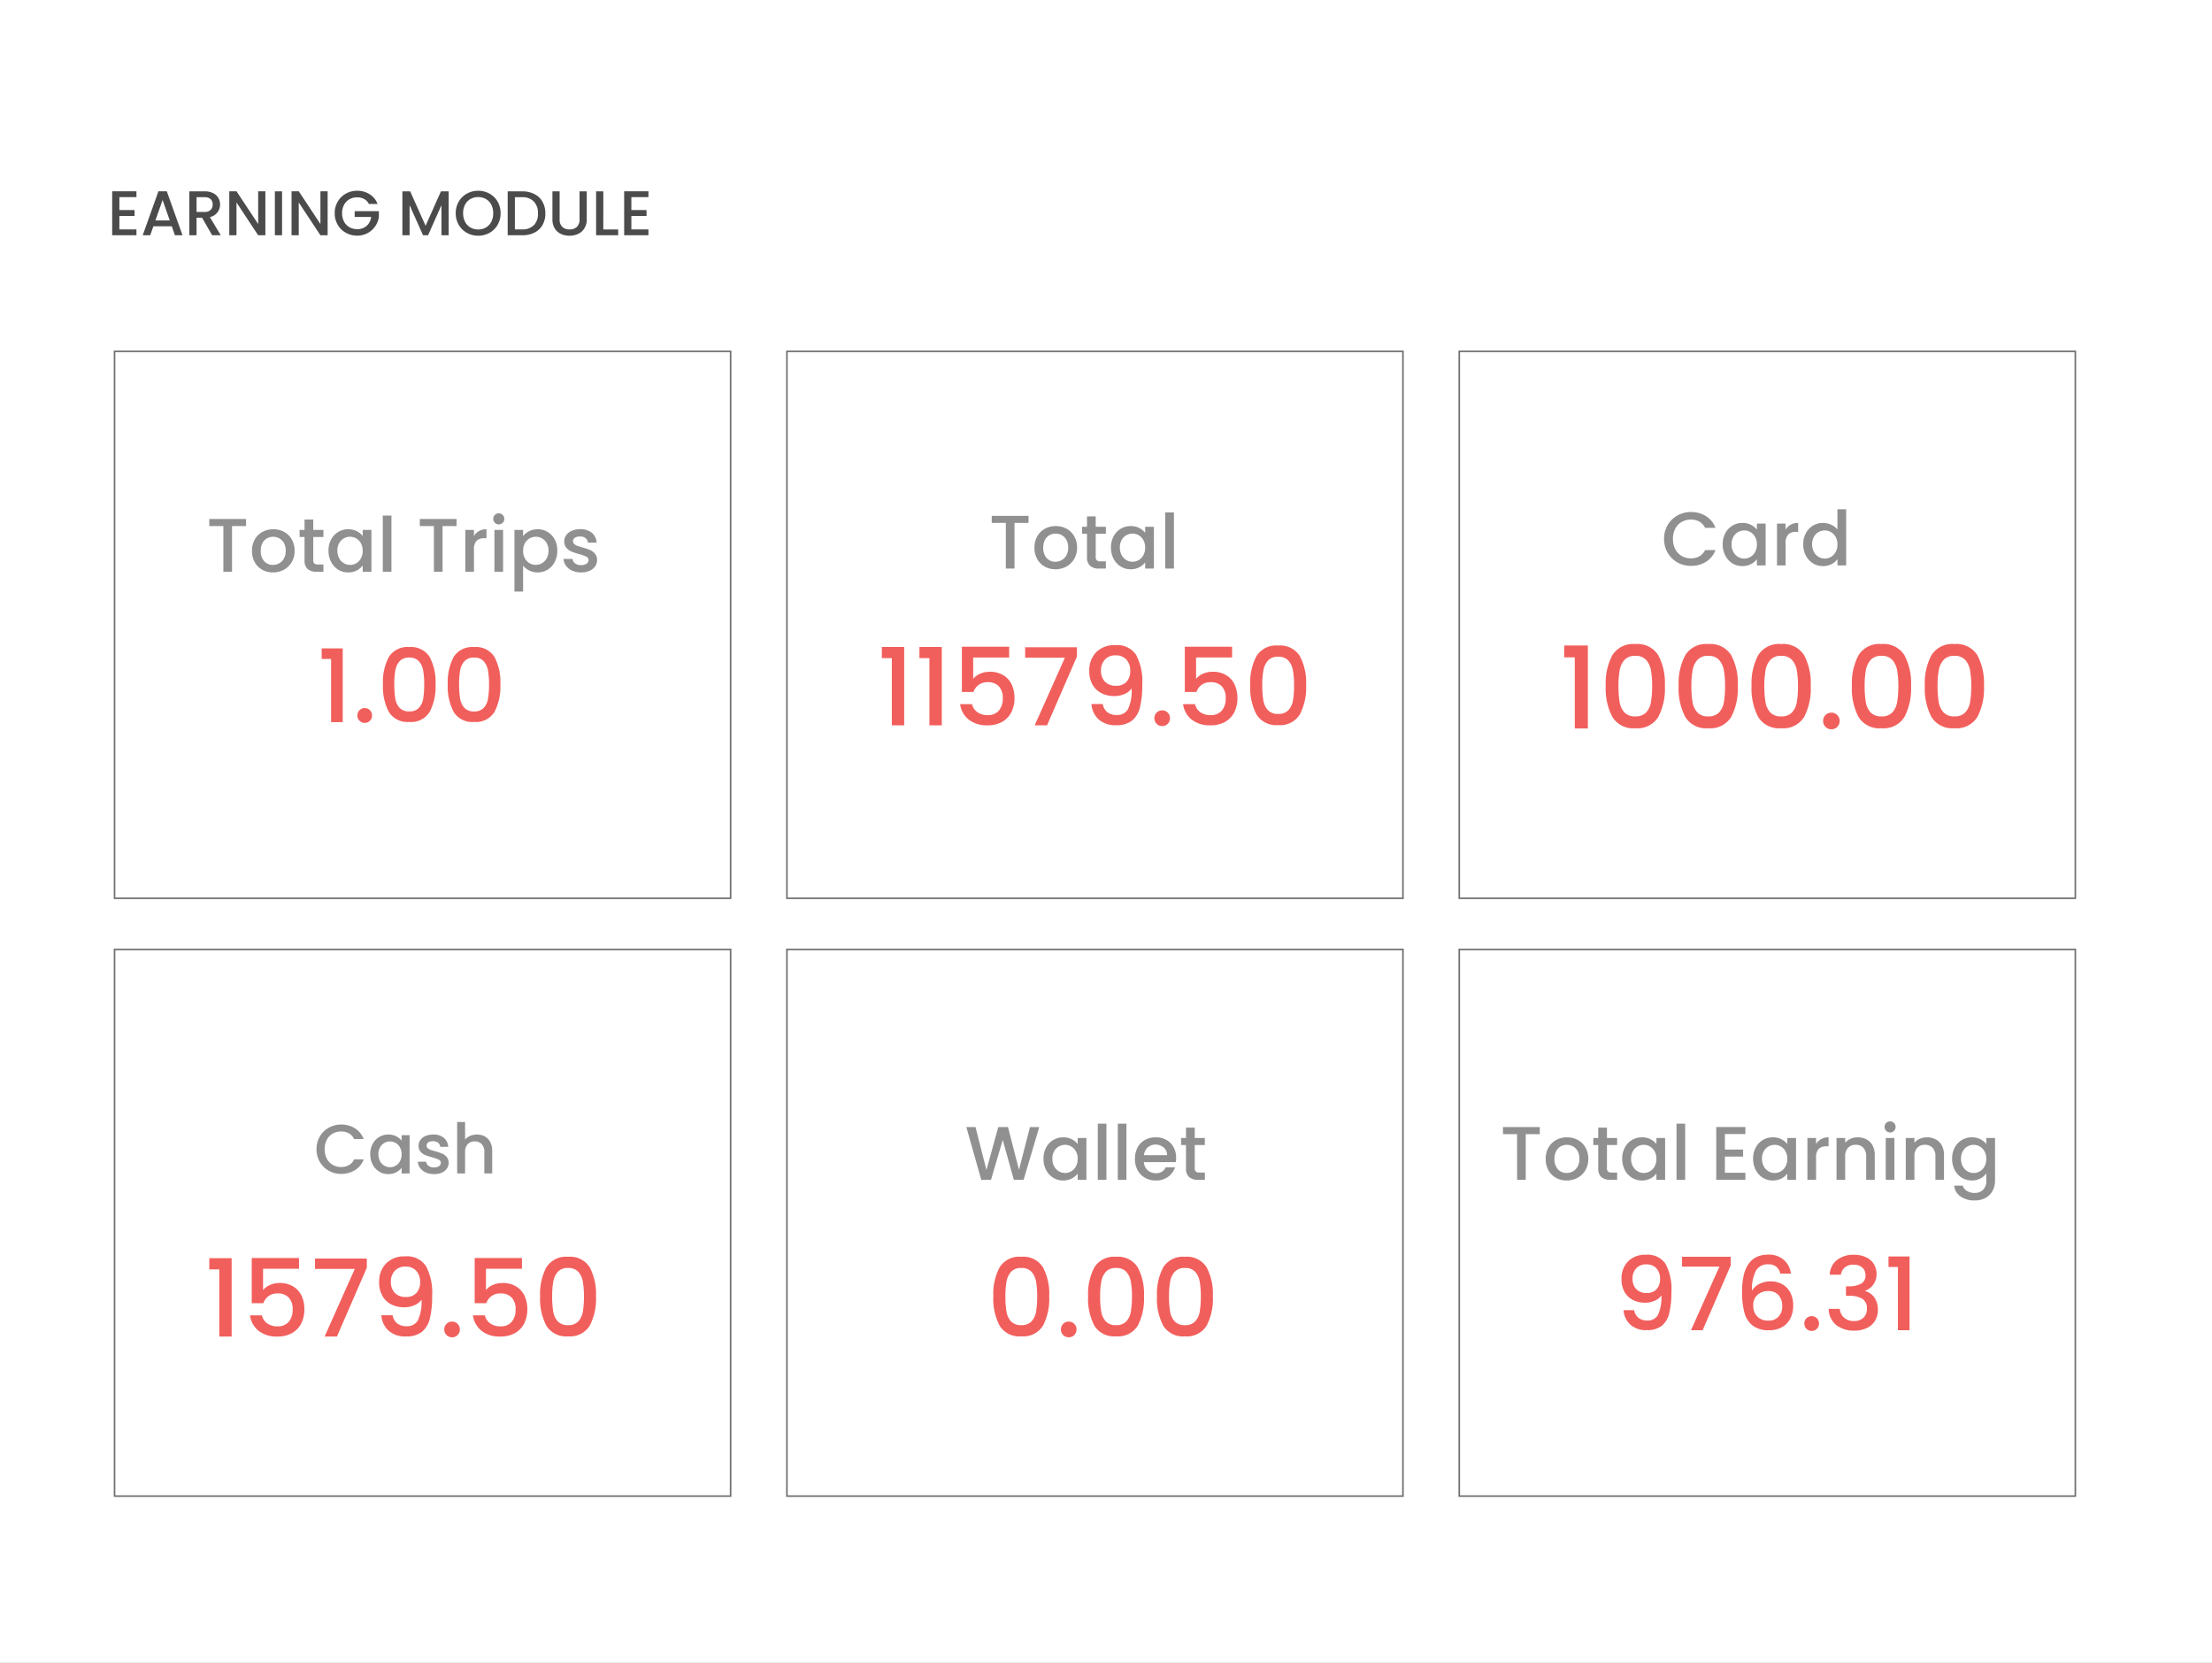 <svg xmlns="http://www.w3.org/2000/svg" xmlns:xlink="http://www.w3.org/1999/xlink" width="350" height="263" viewBox="0 0 350 263">
  <rect x="0" y="0" width="350" height="263" fill="#333333" stroke="none"/>
  <defs>
    <clipPath id="clip-_2">
      <rect width="350" height="263"/>
    </clipPath>
  </defs>
  <g id="_2" data-name="2" clip-path="url(#clip-_2)">
    <rect width="350" height="263" fill="#fff"/>
    <rect id="Rectangle_286" data-name="Rectangle 286" width="350" height="263" fill="#fff"/>
    <path id="Path_1467" data-name="Path 1467" d="M1.89-6.03v2.04h2.4v.93H1.89V-.93h2.7V0H.75V-6.96H4.59v.93Zm8.29,4.61H7.27L6.77,0H5.58L8.07-6.96H9.39L11.88,0h-1.2Zm-.32-.93L8.73-5.58,7.59-2.35ZM16.57,0l-1.6-2.78H14.1V0H12.96V-6.95h2.4a2.984,2.984,0,0,1,1.355.28,1.942,1.942,0,0,1,.83.75,2.04,2.04,0,0,1,.275,1.05,2.081,2.081,0,0,1-.4,1.235,2,2,0,0,1-1.215.755L17.93,0ZM14.1-3.69h1.26a1.322,1.322,0,0,0,.965-.32,1.152,1.152,0,0,0,.325-.86,1.112,1.112,0,0,0-.32-.845,1.36,1.36,0,0,0-.97-.305H14.1ZM24.99,0H23.85L20.42-5.19V0H19.28V-6.96h1.14l3.43,5.18V-6.96h1.14Zm2.64-6.95V0H26.49V-6.95ZM34.84,0H33.7L30.27-5.19V0H29.13V-6.96h1.14L33.7-1.78V-6.96h1.14Zm6.53-4.95a1.837,1.837,0,0,0-.75-.785A2.259,2.259,0,0,0,39.51-6a2.426,2.426,0,0,0-1.23.31,2.172,2.172,0,0,0-.845.88,2.756,2.756,0,0,0-.305,1.32,2.785,2.785,0,0,0,.305,1.325,2.165,2.165,0,0,0,.845.885,2.426,2.426,0,0,0,1.23.31,2.176,2.176,0,0,0,1.51-.52,2.26,2.26,0,0,0,.71-1.41H39.12v-.91h3.83v.89a3.421,3.421,0,0,1-.575,1.49,3.421,3.421,0,0,1-1.21,1.085A3.408,3.408,0,0,1,39.51.06,3.592,3.592,0,0,1,37.72-.4,3.392,3.392,0,0,1,36.435-1.66a3.55,3.55,0,0,1-.475-1.83,3.55,3.55,0,0,1,.475-1.83,3.382,3.382,0,0,1,1.29-1.265A3.6,3.6,0,0,1,39.51-7.04a3.626,3.626,0,0,1,1.975.545A3.1,3.1,0,0,1,42.74-4.95Zm12.62-2V0H52.85V-4.76L50.73,0h-.79L47.81-4.76V0H46.67V-6.95H47.9L50.34-1.5l2.43-5.45ZM58.66.07a3.6,3.6,0,0,1-1.785-.455,3.371,3.371,0,0,1-1.29-1.27A3.576,3.576,0,0,1,55.11-3.49a3.55,3.55,0,0,1,.475-1.83,3.382,3.382,0,0,1,1.29-1.265A3.6,3.6,0,0,1,58.66-7.04a3.62,3.62,0,0,1,1.795.455A3.346,3.346,0,0,1,61.74-5.32a3.579,3.579,0,0,1,.47,1.83,3.606,3.606,0,0,1-.47,1.835,3.336,3.336,0,0,1-1.285,1.27A3.62,3.62,0,0,1,58.66.07Zm0-.99a2.4,2.4,0,0,0,1.23-.315,2.184,2.184,0,0,0,.845-.9A2.89,2.89,0,0,0,61.04-3.49a2.86,2.86,0,0,0-.305-1.35,2.158,2.158,0,0,0-.845-.89,2.426,2.426,0,0,0-1.23-.31,2.426,2.426,0,0,0-1.23.31,2.158,2.158,0,0,0-.845.89,2.86,2.86,0,0,0-.305,1.35,2.89,2.89,0,0,0,.305,1.355,2.184,2.184,0,0,0,.845.9A2.4,2.4,0,0,0,58.66-.92ZM65.6-6.95a4.233,4.233,0,0,1,1.945.425,3.041,3.041,0,0,1,1.29,1.22A3.67,3.67,0,0,1,69.29-3.45a3.587,3.587,0,0,1-.455,1.84,3,3,0,0,1-1.29,1.2A4.318,4.318,0,0,1,65.6,0H63.33V-6.95Zm0,6.02a2.508,2.508,0,0,0,1.87-.66,2.538,2.538,0,0,0,.65-1.86,2.624,2.624,0,0,0-.65-1.89,2.466,2.466,0,0,0-1.87-.68H64.47V-.93Zm5.95-6.02v4.43a1.58,1.58,0,0,0,.415,1.19,1.6,1.6,0,0,0,1.155.4,1.61,1.61,0,0,0,1.165-.4A1.58,1.58,0,0,0,74.7-2.52V-6.95h1.14v4.41a2.658,2.658,0,0,1-.37,1.44,2.3,2.3,0,0,1-.99.88,3.193,3.193,0,0,1-1.37.29,3.16,3.16,0,0,1-1.365-.29,2.241,2.241,0,0,1-.975-.88,2.715,2.715,0,0,1-.36-1.44V-6.95ZM78.46-.92h2.35V0H77.32V-6.95h1.14ZM82.9-6.03v2.04h2.4v.93H82.9V-.93h2.7V0H81.76V-6.96H85.6v.93Z" transform="translate(17 37.216)" fill="#4b4b4b"/>
    <g id="Path_1468" data-name="Path 1468" transform="translate(18 55.455)" fill="#fff">
      <path d="M 97.602 86.636 L 0.125 86.636 L 0.125 0.125 L 97.602 0.125 L 97.602 86.636 Z" stroke="none"/>
      <path d="M 0.25 0.25 L 0.25 86.511 L 97.477 86.511 L 97.477 0.25 L 0.25 0.25 M -7.62939453125e-06 0 L 97.727 0 L 97.727 86.761 L -7.62939453125e-06 86.761 L -7.62939453125e-06 0 Z" stroke="none" fill="#707070"/>
    </g>
    <g id="Path_1474" data-name="Path 1474" transform="translate(18 150.054)" fill="#fff">
      <path d="M 97.602 86.605 L 0.125 86.605 L 0.125 0.125 L 97.602 0.125 L 97.602 86.605 Z" stroke="none"/>
      <path d="M 0.25 0.25 L 0.25 86.48 L 97.477 86.48 L 97.477 0.25 L 0.25 0.25 M -7.62939453125e-06 0 L 97.727 0 L 97.727 86.73 L -7.62939453125e-06 86.73 L -7.62939453125e-06 0 Z" stroke="none" fill="#707070"/>
    </g>
    <g id="Path_1469" data-name="Path 1469" transform="translate(124.386 55.455)" fill="#fff">
      <path d="M 97.602 86.636 L 0.125 86.636 L 0.125 0.125 L 97.602 0.125 L 97.602 86.636 Z" stroke="none"/>
      <path d="M 0.25 0.25 L 0.25 86.511 L 97.477 86.511 L 97.477 0.25 L 0.25 0.25 M -7.62939453125e-06 0 L 97.727 0 L 97.727 86.761 L -7.62939453125e-06 86.761 L -7.62939453125e-06 0 Z" stroke="none" fill="#707070"/>
    </g>
    <g id="Path_1475" data-name="Path 1475" transform="translate(124.386 150.054)" fill="#fff">
      <path d="M 97.602 86.605 L 0.125 86.605 L 0.125 0.125 L 97.602 0.125 L 97.602 86.605 Z" stroke="none"/>
      <path d="M 0.25 0.25 L 0.25 86.48 L 97.477 86.48 L 97.477 0.25 L 0.25 0.25 M -7.62939453125e-06 0 L 97.727 0 L 97.727 86.73 L -7.62939453125e-06 86.73 L -7.62939453125e-06 0 Z" stroke="none" fill="#707070"/>
    </g>
    <g id="Path_1476" data-name="Path 1476" transform="translate(230.773 55.455)" fill="#fff">
      <path d="M 97.602 86.636 L 0.125 86.636 L 0.125 0.125 L 97.602 0.125 L 97.602 86.636 Z" stroke="none"/>
      <path d="M 0.25 0.25 L 0.25 86.511 L 97.477 86.511 L 97.477 0.25 L 0.25 0.25 M -7.62939453125e-06 0 L 97.727 0 L 97.727 86.761 L -7.62939453125e-06 86.761 L -7.62939453125e-06 0 Z" stroke="none" fill="#707070"/>
    </g>
    <g id="Path_1477" data-name="Path 1477" transform="translate(230.773 150.054)" fill="#fff">
      <path d="M 97.602 86.605 L 0.125 86.605 L 0.125 0.125 L 97.602 0.125 L 97.602 86.605 Z" stroke="none"/>
      <path d="M 0.25 0.25 L 0.25 86.48 L 97.477 86.48 L 97.477 0.25 L 0.25 0.25 M -7.62939453125e-06 0 L 97.727 0 L 97.727 86.73 L -7.62939453125e-06 86.73 L -7.62939453125e-06 0 Z" stroke="none" fill="#707070"/>
    </g>
    <path id="Path_1470" data-name="Path 1470" d="M-14.264-10v-1.664h3.328V0h-1.84V-10ZM-7.448.112A1.13,1.13,0,0,1-8.28-.224a1.13,1.13,0,0,1-.336-.832,1.13,1.13,0,0,1,.336-.832,1.13,1.13,0,0,1,.832-.336,1.111,1.111,0,0,1,.816.336,1.13,1.13,0,0,1,.336.832,1.13,1.13,0,0,1-.336.832A1.111,1.111,0,0,1-7.448.112Zm2.88-6.1a8.425,8.425,0,0,1,.936-4.328,3.452,3.452,0,0,1,3.224-1.56,3.452,3.452,0,0,1,3.224,1.56,8.425,8.425,0,0,1,.936,4.328,8.591,8.591,0,0,1-.936,4.376A3.441,3.441,0,0,1-.408-.032,3.441,3.441,0,0,1-3.632-1.608,8.591,8.591,0,0,1-4.568-5.984Zm6.528,0a12.131,12.131,0,0,0-.168-2.192,2.944,2.944,0,0,0-.68-1.464,1.942,1.942,0,0,0-1.52-.568,1.942,1.942,0,0,0-1.52.568,2.944,2.944,0,0,0-.68,1.464,12.131,12.131,0,0,0-.168,2.192,13.358,13.358,0,0,0,.16,2.256,2.823,2.823,0,0,0,.68,1.472A1.984,1.984,0,0,0-.408-1.7a1.984,1.984,0,0,0,1.528-.56A2.823,2.823,0,0,0,1.8-3.728,13.358,13.358,0,0,0,1.96-5.984Zm3.728,0a8.425,8.425,0,0,1,.936-4.328,3.452,3.452,0,0,1,3.224-1.56,3.452,3.452,0,0,1,3.224,1.56,8.425,8.425,0,0,1,.936,4.328,8.591,8.591,0,0,1-.936,4.376A3.441,3.441,0,0,1,9.848-.032,3.441,3.441,0,0,1,6.624-1.608,8.591,8.591,0,0,1,5.688-5.984Zm6.528,0a12.131,12.131,0,0,0-.168-2.192,2.944,2.944,0,0,0-.68-1.464,1.942,1.942,0,0,0-1.52-.568,1.942,1.942,0,0,0-1.52.568,2.944,2.944,0,0,0-.68,1.464A12.131,12.131,0,0,0,7.48-5.984a13.358,13.358,0,0,0,.16,2.256,2.823,2.823,0,0,0,.68,1.472,1.984,1.984,0,0,0,1.528.56,1.984,1.984,0,0,0,1.528-.56,2.823,2.823,0,0,0,.68-1.472A13.358,13.358,0,0,0,12.216-5.984Z" transform="translate(65.163 114.232)" fill="#f15f5c"/>
    <path id="Path_1478" data-name="Path 1478" d="M-30.728-10.625v-1.768h3.536V0h-1.955V-10.625Zm14.2-.1h-5.695v3.383a2.692,2.692,0,0,1,1.063-.8,3.571,3.571,0,0,1,1.5-.323,4.023,4.023,0,0,1,2.321.612,3.428,3.428,0,0,1,1.275,1.547,5.158,5.158,0,0,1,.383,1.972A4.969,4.969,0,0,1-16.167-2.1,3.6,3.6,0,0,1-17.612-.561,4.6,4.6,0,0,1-19.967,0a4.552,4.552,0,0,1-2.975-.918,3.717,3.717,0,0,1-1.343-2.431H-22.4a2.1,2.1,0,0,0,.833,1.267,2.683,2.683,0,0,0,1.615.467,2.212,2.212,0,0,0,1.811-.731,2.948,2.948,0,0,0,.6-1.938,2.65,2.65,0,0,0-.612-1.879,2.349,2.349,0,0,0-1.8-.655,2.311,2.311,0,0,0-1.4.417,2.333,2.333,0,0,0-.825,1.131h-1.836v-7.157h7.48Zm10.727-.17L-10.531,0h-1.955L-7.71-10.693H-14v-1.649h8.194Zm4.08,7.531A2.1,2.1,0,0,0-.995-2.074a2.38,2.38,0,0,0,1.513.442,1.9,1.9,0,0,0,1.768-.952,6.811,6.811,0,0,0,.561-3.247A2.616,2.616,0,0,1,1.7-4.939a4.062,4.062,0,0,1-1.607.315,4.422,4.422,0,0,1-2.006-.451,3.343,3.343,0,0,1-1.42-1.343,4.247,4.247,0,0,1-.518-2.167,4.067,4.067,0,0,1,1.1-2.984A4.042,4.042,0,0,1,.264-12.682a3.594,3.594,0,0,1,3.29,1.538,8.972,8.972,0,0,1,.977,4.718,14.515,14.515,0,0,1-.366,3.587A3.824,3.824,0,0,1,2.9-.731,3.926,3.926,0,0,1,.4-.017,3.875,3.875,0,0,1-2.406-.969a3.629,3.629,0,0,1-1.1-2.4ZM.434-6.256A2.075,2.075,0,0,0,2.04-6.894a2.4,2.4,0,0,0,.587-1.691,2.55,2.55,0,0,0-.621-1.828,2.219,2.219,0,0,0-1.692-.655,2.19,2.19,0,0,0-1.692.672A2.49,2.49,0,0,0-2-8.636a2.459,2.459,0,0,0,.6,1.708A2.334,2.334,0,0,0,.434-6.256ZM7.693.119a1.2,1.2,0,0,1-.884-.357,1.2,1.2,0,0,1-.357-.884,1.2,1.2,0,0,1,.357-.884,1.2,1.2,0,0,1,.884-.357,1.18,1.18,0,0,1,.867.357,1.2,1.2,0,0,1,.357.884,1.2,1.2,0,0,1-.357.884A1.18,1.18,0,0,1,7.693.119Zm11.05-10.846H13.048v3.383a2.692,2.692,0,0,1,1.063-.8,3.571,3.571,0,0,1,1.5-.323,4.023,4.023,0,0,1,2.321.612A3.428,3.428,0,0,1,19.21-6.307a5.158,5.158,0,0,1,.383,1.972A4.969,4.969,0,0,1,19.108-2.1,3.6,3.6,0,0,1,17.663-.561,4.6,4.6,0,0,1,15.309,0a4.552,4.552,0,0,1-2.975-.918,3.717,3.717,0,0,1-1.343-2.431h1.887a2.1,2.1,0,0,0,.833,1.267,2.683,2.683,0,0,0,1.615.467,2.212,2.212,0,0,0,1.811-.731,2.948,2.948,0,0,0,.6-1.938,2.65,2.65,0,0,0-.612-1.879,2.349,2.349,0,0,0-1.8-.655,2.311,2.311,0,0,0-1.4.417A2.333,2.333,0,0,0,13.1-5.27H11.262v-7.157h7.48Zm2.873,4.369a8.951,8.951,0,0,1,.994-4.6,3.667,3.667,0,0,1,3.426-1.658,3.667,3.667,0,0,1,3.425,1.658,8.951,8.951,0,0,1,.995,4.6,9.128,9.128,0,0,1-.995,4.65A3.656,3.656,0,0,1,26.036-.034,3.656,3.656,0,0,1,22.61-1.709,9.128,9.128,0,0,1,21.616-6.358Zm6.936,0a12.889,12.889,0,0,0-.178-2.329,3.128,3.128,0,0,0-.722-1.556,2.064,2.064,0,0,0-1.615-.6,2.064,2.064,0,0,0-1.615.6A3.128,3.128,0,0,0,23.7-8.687a12.889,12.889,0,0,0-.178,2.329,14.193,14.193,0,0,0,.17,2.4A3,3,0,0,0,24.412-2.4a2.108,2.108,0,0,0,1.624.6,2.108,2.108,0,0,0,1.624-.6,3,3,0,0,0,.722-1.564A14.193,14.193,0,0,0,28.552-6.358Z" transform="translate(63.845 211.419)" fill="#f15f5c"/>
    <path id="Path_1471" data-name="Path 1471" d="M-33.7-10.625v-1.768h3.536V0h-1.955V-10.625Zm5.95,0v-1.768h3.536V0h-1.955V-10.625Zm14.2-.1h-5.695v3.383a2.692,2.692,0,0,1,1.063-.8,3.571,3.571,0,0,1,1.5-.323,4.023,4.023,0,0,1,2.321.612A3.428,3.428,0,0,1-13.09-6.307a5.158,5.158,0,0,1,.383,1.972A4.969,4.969,0,0,1-13.192-2.1,3.6,3.6,0,0,1-14.637-.561,4.6,4.6,0,0,1-16.992,0a4.552,4.552,0,0,1-2.975-.918A3.717,3.717,0,0,1-21.31-3.349h1.887a2.1,2.1,0,0,0,.833,1.267,2.683,2.683,0,0,0,1.615.467,2.212,2.212,0,0,0,1.811-.731,2.948,2.948,0,0,0,.6-1.938,2.65,2.65,0,0,0-.612-1.879,2.349,2.349,0,0,0-1.8-.655,2.311,2.311,0,0,0-1.4.417A2.333,2.333,0,0,0-19.2-5.27h-1.836v-7.157h7.48Zm10.727-.17L-7.557,0H-9.512l4.777-10.693h-6.29v-1.649h8.194Zm4.08,7.531A2.1,2.1,0,0,0,1.98-2.074a2.38,2.38,0,0,0,1.513.442,1.9,1.9,0,0,0,1.768-.952,6.811,6.811,0,0,0,.561-3.247,2.616,2.616,0,0,1-1.147.892,4.062,4.062,0,0,1-1.607.315,4.422,4.422,0,0,1-2.006-.451A3.343,3.343,0,0,1-.357-6.418,4.247,4.247,0,0,1-.876-8.585a4.067,4.067,0,0,1,1.1-2.984,4.042,4.042,0,0,1,3.018-1.114,3.594,3.594,0,0,1,3.29,1.538,8.972,8.972,0,0,1,.977,4.718A14.515,14.515,0,0,1,7.14-2.839,3.824,3.824,0,0,1,5.873-.731a3.926,3.926,0,0,1-2.5.714A3.875,3.875,0,0,1,.569-.969a3.629,3.629,0,0,1-1.1-2.4Zm2.159-2.89a2.075,2.075,0,0,0,1.607-.637A2.4,2.4,0,0,0,5.6-8.585a2.55,2.55,0,0,0-.621-1.828,2.219,2.219,0,0,0-1.692-.655A2.19,2.19,0,0,0,1.6-10.4,2.49,2.49,0,0,0,.977-8.636a2.459,2.459,0,0,0,.6,1.708A2.334,2.334,0,0,0,3.408-6.256ZM10.668.119a1.2,1.2,0,0,1-.884-.357,1.2,1.2,0,0,1-.357-.884,1.2,1.2,0,0,1,.357-.884,1.2,1.2,0,0,1,.884-.357,1.18,1.18,0,0,1,.867.357,1.2,1.2,0,0,1,.357.884,1.2,1.2,0,0,1-.357.884A1.18,1.18,0,0,1,10.668.119Zm11.05-10.846H16.023v3.383a2.692,2.692,0,0,1,1.063-.8,3.571,3.571,0,0,1,1.5-.323,4.023,4.023,0,0,1,2.32.612,3.428,3.428,0,0,1,1.275,1.547,5.158,5.158,0,0,1,.382,1.972A4.969,4.969,0,0,1,22.083-2.1,3.6,3.6,0,0,1,20.638-.561,4.6,4.6,0,0,1,18.284,0a4.552,4.552,0,0,1-2.975-.918,3.717,3.717,0,0,1-1.343-2.431h1.887a2.1,2.1,0,0,0,.833,1.267,2.683,2.683,0,0,0,1.615.467,2.212,2.212,0,0,0,1.81-.731,2.948,2.948,0,0,0,.6-1.938A2.65,2.65,0,0,0,20.1-6.163a2.349,2.349,0,0,0-1.8-.655,2.311,2.311,0,0,0-1.4.417,2.333,2.333,0,0,0-.824,1.131H14.238v-7.157h7.48ZM24.59-6.358a8.951,8.951,0,0,1,.994-4.6,3.667,3.667,0,0,1,3.426-1.658,3.667,3.667,0,0,1,3.426,1.658,8.951,8.951,0,0,1,.994,4.6,9.128,9.128,0,0,1-.994,4.65A3.656,3.656,0,0,1,29.01-.034a3.656,3.656,0,0,1-3.426-1.675A9.128,9.128,0,0,1,24.59-6.358Zm6.936,0a12.889,12.889,0,0,0-.179-2.329,3.128,3.128,0,0,0-.722-1.556,2.064,2.064,0,0,0-1.615-.6,2.064,2.064,0,0,0-1.615.6,3.128,3.128,0,0,0-.722,1.556,12.889,12.889,0,0,0-.179,2.329,14.193,14.193,0,0,0,.17,2.4A3,3,0,0,0,27.387-2.4a2.108,2.108,0,0,0,1.624.6,2.108,2.108,0,0,0,1.623-.6,3,3,0,0,0,.723-1.564A14.193,14.193,0,0,0,31.527-6.358Z" transform="translate(173.231 114.732)" fill="#f15f5c"/>
    <path id="Path_1479" data-name="Path 1479" d="M-17.374-6.358a8.951,8.951,0,0,1,.994-4.6,3.667,3.667,0,0,1,3.426-1.658,3.667,3.667,0,0,1,3.425,1.658,8.951,8.951,0,0,1,.995,4.6,9.128,9.128,0,0,1-.995,4.65A3.656,3.656,0,0,1-12.954-.034,3.656,3.656,0,0,1-16.38-1.709,9.128,9.128,0,0,1-17.374-6.358Zm6.936,0a12.889,12.889,0,0,0-.179-2.329,3.128,3.128,0,0,0-.722-1.556,2.064,2.064,0,0,0-1.615-.6,2.064,2.064,0,0,0-1.615.6,3.128,3.128,0,0,0-.722,1.556,12.889,12.889,0,0,0-.179,2.329,14.193,14.193,0,0,0,.17,2.4A3,3,0,0,0-14.578-2.4a2.108,2.108,0,0,0,1.624.6,2.108,2.108,0,0,0,1.623-.6,3,3,0,0,0,.723-1.564A14.193,14.193,0,0,0-10.438-6.358Zm5,6.477a1.2,1.2,0,0,1-.884-.357,1.2,1.2,0,0,1-.357-.884,1.2,1.2,0,0,1,.357-.884,1.2,1.2,0,0,1,.884-.357,1.18,1.18,0,0,1,.867.357,1.2,1.2,0,0,1,.357.884,1.2,1.2,0,0,1-.357.884A1.18,1.18,0,0,1-5.44.119Zm3.06-6.477a8.951,8.951,0,0,1,.995-4.6A3.667,3.667,0,0,1,2.04-12.614a3.667,3.667,0,0,1,3.425,1.658,8.951,8.951,0,0,1,.995,4.6,9.128,9.128,0,0,1-.995,4.65A3.656,3.656,0,0,1,2.04-.034,3.656,3.656,0,0,1-1.386-1.709,9.128,9.128,0,0,1-2.38-6.358Zm6.936,0a12.889,12.889,0,0,0-.179-2.329,3.128,3.128,0,0,0-.722-1.556,2.064,2.064,0,0,0-1.615-.6,2.064,2.064,0,0,0-1.615.6A3.128,3.128,0,0,0-.3-8.687,12.889,12.889,0,0,0-.476-6.358a14.193,14.193,0,0,0,.17,2.4A3,3,0,0,0,.416-2.4a2.108,2.108,0,0,0,1.624.6,2.108,2.108,0,0,0,1.623-.6,3,3,0,0,0,.723-1.564A14.193,14.193,0,0,0,4.556-6.358Zm3.961,0a8.951,8.951,0,0,1,.994-4.6,3.667,3.667,0,0,1,3.426-1.658,3.667,3.667,0,0,1,3.425,1.658,8.951,8.951,0,0,1,.995,4.6,9.128,9.128,0,0,1-.995,4.65A3.656,3.656,0,0,1,12.937-.034,3.656,3.656,0,0,1,9.511-1.709,9.128,9.128,0,0,1,8.517-6.358Zm6.936,0a12.889,12.889,0,0,0-.179-2.329,3.128,3.128,0,0,0-.722-1.556,2.064,2.064,0,0,0-1.615-.6,2.064,2.064,0,0,0-1.615.6A3.128,3.128,0,0,0,10.6-8.687a12.889,12.889,0,0,0-.179,2.329,14.193,14.193,0,0,0,.17,2.4A3,3,0,0,0,11.313-2.4a2.108,2.108,0,0,0,1.624.6,2.108,2.108,0,0,0,1.623-.6,3,3,0,0,0,.723-1.564A14.193,14.193,0,0,0,15.453-6.358Z" transform="translate(174.55 211.419)" fill="#f15f5c"/>
    <path id="Path_1480" data-name="Path 1480" d="M-33.354-11.25v-1.872h3.744V0h-2.07V-11.25Zm6.57,4.518A9.478,9.478,0,0,1-25.731-11.6,3.883,3.883,0,0,1-22.1-13.356,3.883,3.883,0,0,1-18.477-11.6a9.478,9.478,0,0,1,1.053,4.869,9.665,9.665,0,0,1-1.053,4.923A3.871,3.871,0,0,1-22.1-.036a3.871,3.871,0,0,1-3.627-1.773A9.665,9.665,0,0,1-26.784-6.732Zm7.344,0A13.648,13.648,0,0,0-19.629-9.2a3.312,3.312,0,0,0-.765-1.647,2.185,2.185,0,0,0-1.71-.639,2.185,2.185,0,0,0-1.71.639A3.312,3.312,0,0,0-24.579-9.2a13.648,13.648,0,0,0-.189,2.466,15.028,15.028,0,0,0,.18,2.538,3.176,3.176,0,0,0,.765,1.656,2.232,2.232,0,0,0,1.719.63,2.232,2.232,0,0,0,1.719-.63,3.176,3.176,0,0,0,.765-1.656A15.028,15.028,0,0,0-19.44-6.732Zm4.194,0A9.478,9.478,0,0,1-14.193-11.6a3.883,3.883,0,0,1,3.627-1.755A3.883,3.883,0,0,1-6.939-11.6,9.478,9.478,0,0,1-5.886-6.732,9.665,9.665,0,0,1-6.939-1.809,3.871,3.871,0,0,1-10.566-.036a3.871,3.871,0,0,1-3.627-1.773A9.665,9.665,0,0,1-15.246-6.732Zm7.344,0A13.648,13.648,0,0,0-8.091-9.2a3.312,3.312,0,0,0-.765-1.647,2.185,2.185,0,0,0-1.71-.639,2.185,2.185,0,0,0-1.71.639A3.312,3.312,0,0,0-13.041-9.2a13.648,13.648,0,0,0-.189,2.466,15.028,15.028,0,0,0,.18,2.538,3.176,3.176,0,0,0,.765,1.656,2.232,2.232,0,0,0,1.719.63,2.232,2.232,0,0,0,1.719-.63,3.176,3.176,0,0,0,.765-1.656A15.028,15.028,0,0,0-7.9-6.732Zm4.194,0A9.478,9.478,0,0,1-2.655-11.6,3.883,3.883,0,0,1,.972-13.356,3.883,3.883,0,0,1,4.6-11.6,9.478,9.478,0,0,1,5.652-6.732,9.665,9.665,0,0,1,4.6-1.809,3.871,3.871,0,0,1,.972-.036,3.871,3.871,0,0,1-2.655-1.809,9.665,9.665,0,0,1-3.708-6.732Zm7.344,0A13.648,13.648,0,0,0,3.447-9.2a3.312,3.312,0,0,0-.765-1.647,2.185,2.185,0,0,0-1.71-.639,2.185,2.185,0,0,0-1.71.639A3.312,3.312,0,0,0-1.5-9.2a13.648,13.648,0,0,0-.189,2.466,15.028,15.028,0,0,0,.18,2.538A3.176,3.176,0,0,0-.747-2.538a2.232,2.232,0,0,0,1.719.63,2.232,2.232,0,0,0,1.719-.63,3.176,3.176,0,0,0,.765-1.656A15.028,15.028,0,0,0,3.636-6.732ZM8.928.126a1.271,1.271,0,0,1-.936-.378,1.271,1.271,0,0,1-.378-.936,1.271,1.271,0,0,1,.378-.936A1.271,1.271,0,0,1,8.928-2.5a1.25,1.25,0,0,1,.918.378,1.271,1.271,0,0,1,.378.936,1.271,1.271,0,0,1-.378.936A1.25,1.25,0,0,1,8.928.126Zm3.24-6.858A9.478,9.478,0,0,1,13.221-11.6a3.883,3.883,0,0,1,3.627-1.755A3.883,3.883,0,0,1,20.475-11.6a9.478,9.478,0,0,1,1.053,4.869,9.665,9.665,0,0,1-1.053,4.923A3.871,3.871,0,0,1,16.848-.036a3.871,3.871,0,0,1-3.627-1.773A9.665,9.665,0,0,1,12.168-6.732Zm7.344,0A13.648,13.648,0,0,0,19.323-9.2a3.312,3.312,0,0,0-.765-1.647,2.185,2.185,0,0,0-1.71-.639,2.185,2.185,0,0,0-1.71.639A3.312,3.312,0,0,0,14.373-9.2a13.648,13.648,0,0,0-.189,2.466,15.028,15.028,0,0,0,.18,2.538,3.176,3.176,0,0,0,.765,1.656,2.232,2.232,0,0,0,1.719.63,2.232,2.232,0,0,0,1.719-.63,3.176,3.176,0,0,0,.765-1.656A15.028,15.028,0,0,0,19.512-6.732Zm4.194,0A9.478,9.478,0,0,1,24.759-11.6a3.883,3.883,0,0,1,3.627-1.755A3.883,3.883,0,0,1,32.013-11.6a9.478,9.478,0,0,1,1.053,4.869,9.665,9.665,0,0,1-1.053,4.923A3.871,3.871,0,0,1,28.386-.036a3.871,3.871,0,0,1-3.627-1.773A9.665,9.665,0,0,1,23.706-6.732Zm7.344,0A13.648,13.648,0,0,0,30.861-9.2a3.312,3.312,0,0,0-.765-1.647,2.185,2.185,0,0,0-1.71-.639,2.185,2.185,0,0,0-1.71.639A3.312,3.312,0,0,0,25.911-9.2a13.648,13.648,0,0,0-.189,2.466,15.028,15.028,0,0,0,.18,2.538,3.176,3.176,0,0,0,.765,1.656,2.232,2.232,0,0,0,1.719.63,2.232,2.232,0,0,0,1.719-.63,3.176,3.176,0,0,0,.765-1.656A15.028,15.028,0,0,0,31.05-6.732Z" transform="translate(280.855 115.232)" fill="#f15f5c"/>
    <path id="Path_1481" data-name="Path 1481" d="M-20.944-3.168a1.974,1.974,0,0,0,.688,1.216,2.24,2.24,0,0,0,1.424.416,1.791,1.791,0,0,0,1.664-.9,6.41,6.41,0,0,0,.528-3.056,2.462,2.462,0,0,1-1.08.84,3.823,3.823,0,0,1-1.512.3,4.162,4.162,0,0,1-1.888-.424A3.146,3.146,0,0,1-22.456-6.04a4,4,0,0,1-.488-2.04,3.828,3.828,0,0,1,1.032-2.808,3.8,3.8,0,0,1,2.84-1.048,3.382,3.382,0,0,1,3.1,1.448,8.444,8.444,0,0,1,.92,4.44A13.661,13.661,0,0,1-15.4-2.672,3.6,3.6,0,0,1-16.592-.688a3.7,3.7,0,0,1-2.352.672,3.647,3.647,0,0,1-2.64-.9,3.415,3.415,0,0,1-1.04-2.256Zm2.032-2.72a1.953,1.953,0,0,0,1.512-.6,2.259,2.259,0,0,0,.552-1.592,2.4,2.4,0,0,0-.584-1.72,2.089,2.089,0,0,0-1.592-.616,2.061,2.061,0,0,0-1.592.632A2.343,2.343,0,0,0-21.2-8.128a2.315,2.315,0,0,0,.568,1.608A2.2,2.2,0,0,0-18.912-5.888Zm13.248-4.368L-10.112,0h-1.84l4.5-10.064h-5.92v-1.552h7.712Zm7.84,1.3a1.923,1.923,0,0,0-.64-1.1,2.037,2.037,0,0,0-1.3-.368,2.094,2.094,0,0,0-1.888.968A6.342,6.342,0,0,0-2.3-6.256,2.752,2.752,0,0,1-1.088-7.344,3.941,3.941,0,0,1,.64-7.728,3.727,3.727,0,0,1,2.5-7.272a3.18,3.18,0,0,1,1.264,1.32,4.367,4.367,0,0,1,.456,2.064,4.412,4.412,0,0,1-.44,2A3.262,3.262,0,0,1,2.48-.5,4.06,4.06,0,0,1,.4,0,4.112,4.112,0,0,1-2.184-.728,3.835,3.835,0,0,1-3.5-2.784,12.365,12.365,0,0,1-3.872-6.1q0-5.856,4.128-5.856a3.534,3.534,0,0,1,2.52.864A3.423,3.423,0,0,1,3.856-8.96ZM.24-6.192a2.455,2.455,0,0,0-1.656.584A2.1,2.1,0,0,0-2.1-3.92a2.4,2.4,0,0,0,.632,1.752A2.356,2.356,0,0,0,.3-1.52,2.075,2.075,0,0,0,1.9-2.144,2.337,2.337,0,0,0,2.48-3.808a2.54,2.54,0,0,0-.568-1.736A2.1,2.1,0,0,0,.24-6.192ZM7.152.112A1.13,1.13,0,0,1,6.32-.224a1.13,1.13,0,0,1-.336-.832,1.13,1.13,0,0,1,.336-.832,1.13,1.13,0,0,1,.832-.336,1.111,1.111,0,0,1,.816.336,1.13,1.13,0,0,1,.336.832,1.13,1.13,0,0,1-.336.832A1.111,1.111,0,0,1,7.152.112ZM10-8.784a3.065,3.065,0,0,1,1.144-2.32,4.178,4.178,0,0,1,2.68-.832,4.355,4.355,0,0,1,1.936.4,2.867,2.867,0,0,1,1.232,1.088A2.94,2.94,0,0,1,17.408-8.9a2.746,2.746,0,0,1-.528,1.7,2.567,2.567,0,0,1-1.264.944v.064a2.686,2.686,0,0,1,1.472,1.048A3.332,3.332,0,0,1,17.616-3.2a3.256,3.256,0,0,1-.432,1.68A2.984,2.984,0,0,1,15.9-.36a4.5,4.5,0,0,1-2.032.424,4.409,4.409,0,0,1-2.84-.888A3.291,3.291,0,0,1,9.84-3.376H11.6a2,2,0,0,0,.656,1.384,2.294,2.294,0,0,0,1.6.536,2.017,2.017,0,0,0,1.5-.536,1.888,1.888,0,0,0,.528-1.384,1.766,1.766,0,0,0-.712-1.592,4.012,4.012,0,0,0-2.184-.472h-.416v-1.5h.432a3.92,3.92,0,0,0,1.976-.432,1.426,1.426,0,0,0,.68-1.312,1.582,1.582,0,0,0-.5-1.224,2.006,2.006,0,0,0-1.408-.456,1.981,1.981,0,0,0-1.392.456,1.842,1.842,0,0,0-.592,1.128ZM19.3-10v-1.664h3.328V0h-1.84V-10Z" transform="translate(279.514 210.419)" fill="#f15f5c"/>
    <path id="Path_1472" data-name="Path 1472" d="M-24.912-8.34v1.116h-2.22V0H-28.5V-7.224h-2.232V-8.34ZM-20.664.108a3.386,3.386,0,0,1-1.692-.426,3.06,3.06,0,0,1-1.188-1.2,3.62,3.62,0,0,1-.432-1.794A3.55,3.55,0,0,1-23.532-5.1,3.067,3.067,0,0,1-22.32-6.3,3.517,3.517,0,0,1-20.6-6.72a3.517,3.517,0,0,1,1.716.42,3.067,3.067,0,0,1,1.212,1.2,3.55,3.55,0,0,1,.444,1.788,3.477,3.477,0,0,1-.456,1.788A3.157,3.157,0,0,1-18.93-.318,3.58,3.58,0,0,1-20.664.108Zm0-1.188a2.036,2.036,0,0,0,.99-.252,1.92,1.92,0,0,0,.75-.756,2.431,2.431,0,0,0,.288-1.224,2.481,2.481,0,0,0-.276-1.218,1.863,1.863,0,0,0-.732-.75,2,2,0,0,0-.984-.252,1.968,1.968,0,0,0-.978.252,1.8,1.8,0,0,0-.714.75,2.574,2.574,0,0,0-.264,1.218,2.32,2.32,0,0,0,.546,1.65A1.8,1.8,0,0,0-20.664-1.08ZM-14.28-5.5v3.66a.7.7,0,0,0,.174.534.865.865,0,0,0,.594.162h.84V0h-1.08a2.082,2.082,0,0,1-1.416-.432,1.78,1.78,0,0,1-.492-1.4V-5.5h-.78V-6.612h.78V-8.256h1.38v1.644h1.608V-5.5Zm2.412,2.16A3.659,3.659,0,0,1-11.454-5.1a3.035,3.035,0,0,1,1.128-1.194A3.022,3.022,0,0,1-8.748-6.72a2.886,2.886,0,0,1,1.362.306,2.764,2.764,0,0,1,.93.762v-.96h1.38V0h-1.38V-.984A2.717,2.717,0,0,1-7.4-.2,2.922,2.922,0,0,1-8.772.108a2.907,2.907,0,0,1-1.56-.438,3.106,3.106,0,0,1-1.122-1.224A3.765,3.765,0,0,1-11.868-3.336Zm5.412.024A2.394,2.394,0,0,0-6.738-4.5a1.98,1.98,0,0,0-.738-.768,1.931,1.931,0,0,0-.984-.264,1.965,1.965,0,0,0-.984.258,1.946,1.946,0,0,0-.738.756,2.36,2.36,0,0,0-.282,1.182,2.463,2.463,0,0,0,.282,1.2,1.99,1.99,0,0,0,.744.786,1.908,1.908,0,0,0,.978.27,1.931,1.931,0,0,0,.984-.264,1.97,1.97,0,0,0,.738-.774A2.428,2.428,0,0,0-6.456-3.312ZM-1.908-8.88V0H-3.276V-8.88ZM8.4-8.34v1.116H6.18V0H4.812V-7.224H2.58V-8.34Zm2.748,2.688a2.148,2.148,0,0,1,.8-.786,2.36,2.36,0,0,1,1.182-.282V-5.3H12.78a1.666,1.666,0,0,0-1.218.408,1.951,1.951,0,0,0-.414,1.416V0H9.78V-6.612h1.368Zm3.936-1.836a.847.847,0,0,1-.624-.252.847.847,0,0,1-.252-.624.847.847,0,0,1,.252-.624.847.847,0,0,1,.624-.252.833.833,0,0,1,.612.252.847.847,0,0,1,.252.624.847.847,0,0,1-.252.624A.833.833,0,0,1,15.084-7.488Zm.672.876V0H14.388V-6.612Zm3.168.972a2.78,2.78,0,0,1,.948-.768,2.9,2.9,0,0,1,1.356-.312,3.022,3.022,0,0,1,1.578.426A2.993,2.993,0,0,1,23.928-5.1a3.7,3.7,0,0,1,.408,1.764,3.811,3.811,0,0,1-.408,1.782A3.049,3.049,0,0,1,22.806-.33a2.959,2.959,0,0,1-1.578.438A2.869,2.869,0,0,1,19.884-.2a3.012,3.012,0,0,1-.96-.762v4.1H17.556V-6.612h1.368Zm4.02,2.3a2.36,2.36,0,0,0-.282-1.182,1.933,1.933,0,0,0-.744-.756,2,2,0,0,0-.99-.258,1.941,1.941,0,0,0-.978.264,1.966,1.966,0,0,0-.744.768,2.394,2.394,0,0,0-.282,1.188,2.428,2.428,0,0,0,.282,1.194,1.956,1.956,0,0,0,.744.774,1.941,1.941,0,0,0,.978.264,1.93,1.93,0,0,0,.99-.27,1.99,1.99,0,0,0,.744-.786A2.463,2.463,0,0,0,22.944-3.336ZM28.092.108a3.331,3.331,0,0,1-1.4-.282,2.455,2.455,0,0,1-.978-.768,1.914,1.914,0,0,1-.384-1.086h1.416a.966.966,0,0,0,.4.7,1.46,1.46,0,0,0,.918.282,1.546,1.546,0,0,0,.894-.222.67.67,0,0,0,.318-.57.585.585,0,0,0-.354-.552,6.636,6.636,0,0,0-1.122-.4,10.829,10.829,0,0,1-1.212-.4,2.125,2.125,0,0,1-.81-.588,1.541,1.541,0,0,1-.342-1.044,1.628,1.628,0,0,1,.312-.966,2.078,2.078,0,0,1,.894-.69,3.34,3.34,0,0,1,1.338-.252,2.763,2.763,0,0,1,1.818.57A2.047,2.047,0,0,1,30.54-4.6H29.172a.974.974,0,0,0-.36-.708,1.346,1.346,0,0,0-.876-.264,1.422,1.422,0,0,0-.828.2.632.632,0,0,0-.288.54.584.584,0,0,0,.192.444,1.368,1.368,0,0,0,.468.282q.276.1.816.258a8.877,8.877,0,0,1,1.182.39,2.2,2.2,0,0,1,.8.582,1.54,1.54,0,0,1,.348,1.02A1.711,1.711,0,0,1,30.312-.84a2.069,2.069,0,0,1-.882.7A3.286,3.286,0,0,1,28.092.108Z" transform="translate(63.845 90.439)" fill="rgba(35,35,35,0.5)"/>
    <path id="Path_1482" data-name="Path 1482" d="M-14.08-3.839a3.9,3.9,0,0,1,.523-2.013,3.72,3.72,0,0,1,1.419-1.391,3.96,3.96,0,0,1,1.964-.5A3.989,3.989,0,0,1-8-7.145a3.414,3.414,0,0,1,1.381,1.7H-8.129a2.02,2.02,0,0,0-.825-.9,2.448,2.448,0,0,0-1.221-.3,2.668,2.668,0,0,0-1.353.341,2.373,2.373,0,0,0-.93.979,3.146,3.146,0,0,0-.335,1.485,3.146,3.146,0,0,0,.335,1.485,2.41,2.41,0,0,0,.93.985,2.635,2.635,0,0,0,1.353.347,2.448,2.448,0,0,0,1.221-.3,2.02,2.02,0,0,0,.825-.9h1.507A3.385,3.385,0,0,1-8-.528a4.017,4.017,0,0,1-2.172.594,3.951,3.951,0,0,1-1.969-.5,3.732,3.732,0,0,1-1.414-1.392A3.9,3.9,0,0,1-14.08-3.839Zm8.5.781A3.354,3.354,0,0,1-5.2-4.675,2.782,2.782,0,0,1-4.163-5.77a2.77,2.77,0,0,1,1.446-.39,2.646,2.646,0,0,1,1.248.28,2.534,2.534,0,0,1,.853.7v-.88H.649V0H-.616V-.9a2.49,2.49,0,0,1-.869.715A2.678,2.678,0,0,1-2.739.1a2.665,2.665,0,0,1-1.43-.4A2.847,2.847,0,0,1-5.2-1.424,3.452,3.452,0,0,1-5.577-3.058Zm4.961.022A2.195,2.195,0,0,0-.875-4.125a1.815,1.815,0,0,0-.676-.7,1.77,1.77,0,0,0-.9-.242,1.8,1.8,0,0,0-.9.236,1.784,1.784,0,0,0-.676.693A2.164,2.164,0,0,0-4.29-3.058a2.258,2.258,0,0,0,.259,1.1,1.824,1.824,0,0,0,.682.72,1.749,1.749,0,0,0,.9.248,1.77,1.77,0,0,0,.9-.242,1.805,1.805,0,0,0,.676-.71A2.226,2.226,0,0,0-.616-3.036ZM4.5.1A3.054,3.054,0,0,1,3.217-.16a2.251,2.251,0,0,1-.9-.7,1.755,1.755,0,0,1-.352-1h1.3a.885.885,0,0,0,.368.644,1.338,1.338,0,0,0,.842.259,1.417,1.417,0,0,0,.819-.2.614.614,0,0,0,.292-.523.537.537,0,0,0-.325-.506,6.083,6.083,0,0,0-1.029-.363,9.927,9.927,0,0,1-1.111-.363,1.948,1.948,0,0,1-.743-.539,1.413,1.413,0,0,1-.313-.957A1.492,1.492,0,0,1,2.354-5.3a1.9,1.9,0,0,1,.819-.633A3.062,3.062,0,0,1,4.4-6.16a2.533,2.533,0,0,1,1.667.522,1.876,1.876,0,0,1,.677,1.425H5.489a.893.893,0,0,0-.33-.649,1.234,1.234,0,0,0-.8-.242,1.3,1.3,0,0,0-.759.187.579.579,0,0,0-.264.5.536.536,0,0,0,.176.407,1.254,1.254,0,0,0,.429.259q.253.094.748.237a8.137,8.137,0,0,1,1.083.357,2.017,2.017,0,0,1,.732.534,1.411,1.411,0,0,1,.319.935,1.568,1.568,0,0,1-.286.924,1.9,1.9,0,0,1-.808.638A3.013,3.013,0,0,1,4.5.1ZM11.308-6.16a2.542,2.542,0,0,1,1.238.3,2.114,2.114,0,0,1,.858.88,2.936,2.936,0,0,1,.313,1.408V0H12.474V-3.388a1.759,1.759,0,0,0-.407-1.249,1.449,1.449,0,0,0-1.111-.434,1.466,1.466,0,0,0-1.116.434,1.744,1.744,0,0,0-.413,1.249V0H8.173V-8.14H9.427v2.783a2.1,2.1,0,0,1,.809-.594A2.7,2.7,0,0,1,11.308-6.16Z" transform="translate(64.163 185.626)" fill="rgba(35,35,35,0.5)"/>
    <path id="Path_1473" data-name="Path 1473" d="M-8.808-8.34v1.116h-2.22V0H-12.4V-7.224h-2.232V-8.34ZM-4.56.108A3.386,3.386,0,0,1-6.252-.318a3.06,3.06,0,0,1-1.188-1.2,3.62,3.62,0,0,1-.432-1.794A3.55,3.55,0,0,1-7.428-5.1,3.067,3.067,0,0,1-6.216-6.3,3.517,3.517,0,0,1-4.5-6.72a3.517,3.517,0,0,1,1.716.42A3.067,3.067,0,0,1-1.572-5.1a3.55,3.55,0,0,1,.444,1.788,3.477,3.477,0,0,1-.456,1.788A3.157,3.157,0,0,1-2.826-.318,3.58,3.58,0,0,1-4.56.108Zm0-1.188a2.036,2.036,0,0,0,.99-.252,1.92,1.92,0,0,0,.75-.756,2.431,2.431,0,0,0,.288-1.224A2.481,2.481,0,0,0-2.808-4.53a1.863,1.863,0,0,0-.732-.75,2,2,0,0,0-.984-.252A1.968,1.968,0,0,0-5.5-5.28a1.8,1.8,0,0,0-.714.75A2.574,2.574,0,0,0-6.48-3.312a2.32,2.32,0,0,0,.546,1.65A1.8,1.8,0,0,0-4.56-1.08ZM1.824-5.5v3.66A.7.7,0,0,0,2-1.3a.865.865,0,0,0,.594.162h.84V0H2.352A2.082,2.082,0,0,1,.936-.432a1.78,1.78,0,0,1-.492-1.4V-5.5h-.78V-6.612h.78V-8.256h1.38v1.644H3.432V-5.5Zm2.412,2.16A3.659,3.659,0,0,1,4.65-5.1,3.035,3.035,0,0,1,5.778-6.294,3.022,3.022,0,0,1,7.356-6.72a2.886,2.886,0,0,1,1.362.306,2.764,2.764,0,0,1,.93.762v-.96h1.38V0H9.648V-.984A2.717,2.717,0,0,1,8.7-.2,2.922,2.922,0,0,1,7.332.108,2.907,2.907,0,0,1,5.772-.33,3.106,3.106,0,0,1,4.65-1.554,3.765,3.765,0,0,1,4.236-3.336Zm5.412.024A2.394,2.394,0,0,0,9.366-4.5a1.98,1.98,0,0,0-.738-.768,1.931,1.931,0,0,0-.984-.264,1.965,1.965,0,0,0-.984.258,1.946,1.946,0,0,0-.738.756A2.36,2.36,0,0,0,5.64-3.336a2.463,2.463,0,0,0,.282,1.2,1.99,1.99,0,0,0,.744.786,1.908,1.908,0,0,0,.978.27,1.931,1.931,0,0,0,.984-.264,1.97,1.97,0,0,0,.738-.774A2.428,2.428,0,0,0,9.648-3.312ZM14.2-8.88V0H12.828V-8.88Z" transform="translate(171.55 89.939)" fill="rgba(35,35,35,0.5)"/>
    <path id="Path_1483" data-name="Path 1483" d="M-7.4-8.34-9.876,0h-1.548l-1.752-6.312L-15.036,0l-1.536.012L-18.936-8.34h1.452l1.728,6.792,1.872-6.792h1.536l1.74,6.756,1.74-6.756Zm.672,5A3.659,3.659,0,0,1-6.318-5.1,3.035,3.035,0,0,1-5.19-6.294,3.022,3.022,0,0,1-3.612-6.72a2.886,2.886,0,0,1,1.362.306,2.764,2.764,0,0,1,.93.762v-.96H.06V0H-1.32V-.984a2.717,2.717,0,0,1-.948.78A2.922,2.922,0,0,1-3.636.108,2.907,2.907,0,0,1-5.2-.33,3.106,3.106,0,0,1-6.318-1.554,3.765,3.765,0,0,1-6.732-3.336Zm5.412.024A2.394,2.394,0,0,0-1.6-4.5a1.98,1.98,0,0,0-.738-.768,1.931,1.931,0,0,0-.984-.264,1.965,1.965,0,0,0-.984.258,1.946,1.946,0,0,0-.738.756,2.36,2.36,0,0,0-.282,1.182,2.463,2.463,0,0,0,.282,1.2A1.99,1.99,0,0,0-4.3-1.35a1.908,1.908,0,0,0,.978.27,1.931,1.931,0,0,0,.984-.264A1.97,1.97,0,0,0-1.6-2.118,2.428,2.428,0,0,0-1.32-3.312ZM3.228-8.88V0H1.86V-8.88Zm3.168,0V0H5.028V-8.88Zm7.86,5.412a4.277,4.277,0,0,1-.048.672H9.156a1.835,1.835,0,0,0,.588,1.272,1.856,1.856,0,0,0,1.3.48,1.6,1.6,0,0,0,1.56-.924h1.476A2.978,2.978,0,0,1,12.99-.474a3.186,3.186,0,0,1-1.95.582,3.377,3.377,0,0,1-1.7-.426,3.031,3.031,0,0,1-1.176-1.2A3.661,3.661,0,0,1,7.74-3.312a3.747,3.747,0,0,1,.414-1.794A2.912,2.912,0,0,1,9.318-6.3a3.464,3.464,0,0,1,1.722-.42,3.368,3.368,0,0,1,1.668.408,2.883,2.883,0,0,1,1.14,1.146A3.451,3.451,0,0,1,14.256-3.468ZM12.828-3.9a1.557,1.557,0,0,0-.54-1.212,1.931,1.931,0,0,0-1.308-.456,1.757,1.757,0,0,0-1.212.45,1.881,1.881,0,0,0-.6,1.218ZM17.2-5.5v3.66a.7.7,0,0,0,.174.534.865.865,0,0,0,.594.162h.84V0h-1.08a2.082,2.082,0,0,1-1.416-.432,1.78,1.78,0,0,1-.492-1.4V-5.5h-.78V-6.612h.78V-8.256H17.2v1.644H18.8V-5.5Z" transform="translate(171.839 186.626)" fill="rgba(35,35,35,0.5)"/>
    <path id="Path_1484" data-name="Path 1484" d="M-14.634-4.188a4.26,4.26,0,0,1,.57-2.2A4.058,4.058,0,0,1-12.516-7.9a4.32,4.32,0,0,1,2.142-.546A4.351,4.351,0,0,1-8-7.794,3.724,3.724,0,0,1-6.5-5.94H-8.142a2.2,2.2,0,0,0-.9-.984,2.671,2.671,0,0,0-1.332-.324,2.911,2.911,0,0,0-1.476.372,2.589,2.589,0,0,0-1.014,1.068,3.432,3.432,0,0,0-.366,1.62,3.432,3.432,0,0,0,.366,1.62A2.629,2.629,0,0,0-11.85-1.494a2.875,2.875,0,0,0,1.476.378A2.671,2.671,0,0,0-9.042-1.44a2.2,2.2,0,0,0,.9-.984H-6.5A3.692,3.692,0,0,1-8-.576a4.382,4.382,0,0,1-2.37.648,4.31,4.31,0,0,1-2.148-.546,4.071,4.071,0,0,1-1.542-1.518A4.26,4.26,0,0,1-14.634-4.188Zm9.276.852A3.659,3.659,0,0,1-4.944-5.1,3.035,3.035,0,0,1-3.816-6.294,3.022,3.022,0,0,1-2.238-6.72a2.886,2.886,0,0,1,1.362.306,2.764,2.764,0,0,1,.93.762v-.96h1.38V0H.054V-.984A2.717,2.717,0,0,1-.894-.2,2.922,2.922,0,0,1-2.262.108,2.907,2.907,0,0,1-3.822-.33,3.106,3.106,0,0,1-4.944-1.554,3.765,3.765,0,0,1-5.358-3.336Zm5.412.024A2.394,2.394,0,0,0-.228-4.5a1.98,1.98,0,0,0-.738-.768,1.931,1.931,0,0,0-.984-.264,1.965,1.965,0,0,0-.984.258,1.946,1.946,0,0,0-.738.756,2.36,2.36,0,0,0-.282,1.182,2.463,2.463,0,0,0,.282,1.2,1.99,1.99,0,0,0,.744.786,1.908,1.908,0,0,0,.978.27,1.931,1.931,0,0,0,.984-.264,1.97,1.97,0,0,0,.738-.774A2.428,2.428,0,0,0,.054-3.312ZM4.6-5.652a2.148,2.148,0,0,1,.8-.786A2.36,2.36,0,0,1,6.582-6.72V-5.3H6.234A1.666,1.666,0,0,0,5.016-4.9,1.951,1.951,0,0,0,4.6-3.48V0H3.234V-6.612H4.6ZM7.386-3.336A3.659,3.659,0,0,1,7.8-5.1,3.035,3.035,0,0,1,8.928-6.294a3.044,3.044,0,0,1,1.59-.426,3.1,3.1,0,0,1,1.278.282,2.615,2.615,0,0,1,1,.75V-8.88h1.38V0H12.8V-1a2.561,2.561,0,0,1-.93.792,2.886,2.886,0,0,1-1.362.312A2.959,2.959,0,0,1,8.928-.33,3.091,3.091,0,0,1,7.8-1.554,3.765,3.765,0,0,1,7.386-3.336Zm5.412.024A2.394,2.394,0,0,0,12.516-4.5a1.98,1.98,0,0,0-.738-.768,1.931,1.931,0,0,0-.984-.264,1.965,1.965,0,0,0-.984.258,1.946,1.946,0,0,0-.738.756A2.36,2.36,0,0,0,8.79-3.336a2.463,2.463,0,0,0,.282,1.2,1.99,1.99,0,0,0,.744.786,1.908,1.908,0,0,0,.978.27,1.931,1.931,0,0,0,.984-.264,1.97,1.97,0,0,0,.738-.774A2.428,2.428,0,0,0,12.8-3.312Z" transform="translate(277.936 89.439)" fill="rgba(35,35,35,0.5)"/>
    <path id="Path_1485" data-name="Path 1485" d="M-33.324-8.34v1.116h-2.22V0h-1.368V-7.224h-2.232V-8.34ZM-29.076.108a3.386,3.386,0,0,1-1.692-.426,3.06,3.06,0,0,1-1.188-1.2,3.62,3.62,0,0,1-.432-1.794A3.55,3.55,0,0,1-31.944-5.1a3.067,3.067,0,0,1,1.212-1.2,3.517,3.517,0,0,1,1.716-.42A3.517,3.517,0,0,1-27.3-6.3a3.067,3.067,0,0,1,1.212,1.2,3.55,3.55,0,0,1,.444,1.788A3.477,3.477,0,0,1-26.1-1.524,3.157,3.157,0,0,1-27.342-.318,3.58,3.58,0,0,1-29.076.108Zm0-1.188a2.036,2.036,0,0,0,.99-.252,1.92,1.92,0,0,0,.75-.756,2.431,2.431,0,0,0,.288-1.224,2.481,2.481,0,0,0-.276-1.218,1.863,1.863,0,0,0-.732-.75,2,2,0,0,0-.984-.252,1.968,1.968,0,0,0-.978.252,1.8,1.8,0,0,0-.714.75A2.574,2.574,0,0,0-31-3.312a2.32,2.32,0,0,0,.546,1.65A1.8,1.8,0,0,0-29.076-1.08ZM-22.692-5.5v3.66a.7.7,0,0,0,.174.534.865.865,0,0,0,.594.162h.84V0h-1.08A2.082,2.082,0,0,1-23.58-.432a1.78,1.78,0,0,1-.492-1.4V-5.5h-.78V-6.612h.78V-8.256h1.38v1.644h1.608V-5.5Zm2.412,2.16A3.659,3.659,0,0,1-19.866-5.1a3.035,3.035,0,0,1,1.128-1.194A3.022,3.022,0,0,1-17.16-6.72a2.886,2.886,0,0,1,1.362.306,2.764,2.764,0,0,1,.93.762v-.96h1.38V0h-1.38V-.984a2.717,2.717,0,0,1-.948.78,2.922,2.922,0,0,1-1.368.312,2.907,2.907,0,0,1-1.56-.438,3.106,3.106,0,0,1-1.122-1.224A3.765,3.765,0,0,1-20.28-3.336Zm5.412.024A2.394,2.394,0,0,0-15.15-4.5a1.98,1.98,0,0,0-.738-.768,1.931,1.931,0,0,0-.984-.264,1.965,1.965,0,0,0-.984.258,1.946,1.946,0,0,0-.738.756,2.36,2.36,0,0,0-.282,1.182,2.463,2.463,0,0,0,.282,1.2,1.99,1.99,0,0,0,.744.786,1.908,1.908,0,0,0,.978.27,1.931,1.931,0,0,0,.984-.264,1.97,1.97,0,0,0,.738-.774A2.428,2.428,0,0,0-14.868-3.312ZM-10.32-8.88V0h-1.368V-8.88Zm6.288,1.644v2.448h2.88v1.116h-2.88v2.556h3.24V0H-5.4V-8.352H-.792v1.116Zm4.464,3.9A3.659,3.659,0,0,1,.846-5.1,3.035,3.035,0,0,1,1.974-6.294,3.022,3.022,0,0,1,3.552-6.72a2.886,2.886,0,0,1,1.362.306,2.764,2.764,0,0,1,.93.762v-.96h1.38V0H5.844V-.984A2.717,2.717,0,0,1,4.9-.2,2.922,2.922,0,0,1,3.528.108,2.907,2.907,0,0,1,1.968-.33,3.106,3.106,0,0,1,.846-1.554,3.765,3.765,0,0,1,.432-3.336Zm5.412.024A2.394,2.394,0,0,0,5.562-4.5a1.98,1.98,0,0,0-.738-.768,1.931,1.931,0,0,0-.984-.264,1.965,1.965,0,0,0-.984.258,1.946,1.946,0,0,0-.738.756,2.36,2.36,0,0,0-.282,1.182,2.463,2.463,0,0,0,.282,1.2,1.99,1.99,0,0,0,.744.786,1.908,1.908,0,0,0,.978.27,1.931,1.931,0,0,0,.984-.264,1.97,1.97,0,0,0,.738-.774A2.428,2.428,0,0,0,5.844-3.312Zm4.548-2.34a2.148,2.148,0,0,1,.8-.786,2.36,2.36,0,0,1,1.182-.282V-5.3h-.348a1.666,1.666,0,0,0-1.218.408,1.951,1.951,0,0,0-.414,1.416V0H9.024V-6.612h1.368ZM16.968-6.72a2.965,2.965,0,0,1,1.4.324,2.3,2.3,0,0,1,.966.96A3.158,3.158,0,0,1,19.68-3.9V0H18.324V-3.7a1.919,1.919,0,0,0-.444-1.362,1.58,1.58,0,0,0-1.212-.474,1.6,1.6,0,0,0-1.218.474A1.9,1.9,0,0,0,15-3.7V0H13.632V-6.612H15v.756a2.264,2.264,0,0,1,.858-.636A2.743,2.743,0,0,1,16.968-6.72Zm5.148-.768a.847.847,0,0,1-.624-.252.847.847,0,0,1-.252-.624.847.847,0,0,1,.252-.624.847.847,0,0,1,.624-.252.833.833,0,0,1,.612.252.847.847,0,0,1,.252.624.847.847,0,0,1-.252.624A.833.833,0,0,1,22.116-7.488Zm.672.876V0H21.42V-6.612Zm5.136-.108a2.965,2.965,0,0,1,1.4.324,2.3,2.3,0,0,1,.966.96A3.158,3.158,0,0,1,30.636-3.9V0H29.28V-3.7a1.919,1.919,0,0,0-.444-1.362,1.58,1.58,0,0,0-1.212-.474,1.6,1.6,0,0,0-1.218.474,1.9,1.9,0,0,0-.45,1.362V0H24.588V-6.612h1.368v.756a2.264,2.264,0,0,1,.858-.636A2.743,2.743,0,0,1,27.924-6.72Zm7.116,0a2.932,2.932,0,0,1,1.362.306,2.616,2.616,0,0,1,.93.762v-.96h1.38V.108a3.378,3.378,0,0,1-.384,1.626,2.775,2.775,0,0,1-1.11,1.122,3.485,3.485,0,0,1-1.734.408,3.763,3.763,0,0,1-2.232-.63A2.325,2.325,0,0,1,32.244.924H33.6a1.472,1.472,0,0,0,.666.834,2.256,2.256,0,0,0,1.218.318,1.821,1.821,0,0,0,1.338-.5,1.969,1.969,0,0,0,.51-1.464V-1a2.789,2.789,0,0,1-.942.786,2.815,2.815,0,0,1-1.35.318A2.959,2.959,0,0,1,33.462-.33a3.091,3.091,0,0,1-1.128-1.224,3.765,3.765,0,0,1-.414-1.782A3.659,3.659,0,0,1,32.334-5.1a3.034,3.034,0,0,1,1.128-1.194A3.022,3.022,0,0,1,35.04-6.72Zm2.292,3.408A2.394,2.394,0,0,0,37.05-4.5a1.98,1.98,0,0,0-.738-.768,1.931,1.931,0,0,0-.984-.264,1.965,1.965,0,0,0-.984.258,1.946,1.946,0,0,0-.738.756,2.36,2.36,0,0,0-.282,1.182,2.463,2.463,0,0,0,.282,1.2,1.99,1.99,0,0,0,.744.786,1.908,1.908,0,0,0,.978.27,1.931,1.931,0,0,0,.984-.264,1.97,1.97,0,0,0,.738-.774A2.428,2.428,0,0,0,37.332-3.312Z" transform="translate(276.958 186.626)" fill="rgba(35,35,35,0.5)"/>
  </g>
</svg>
